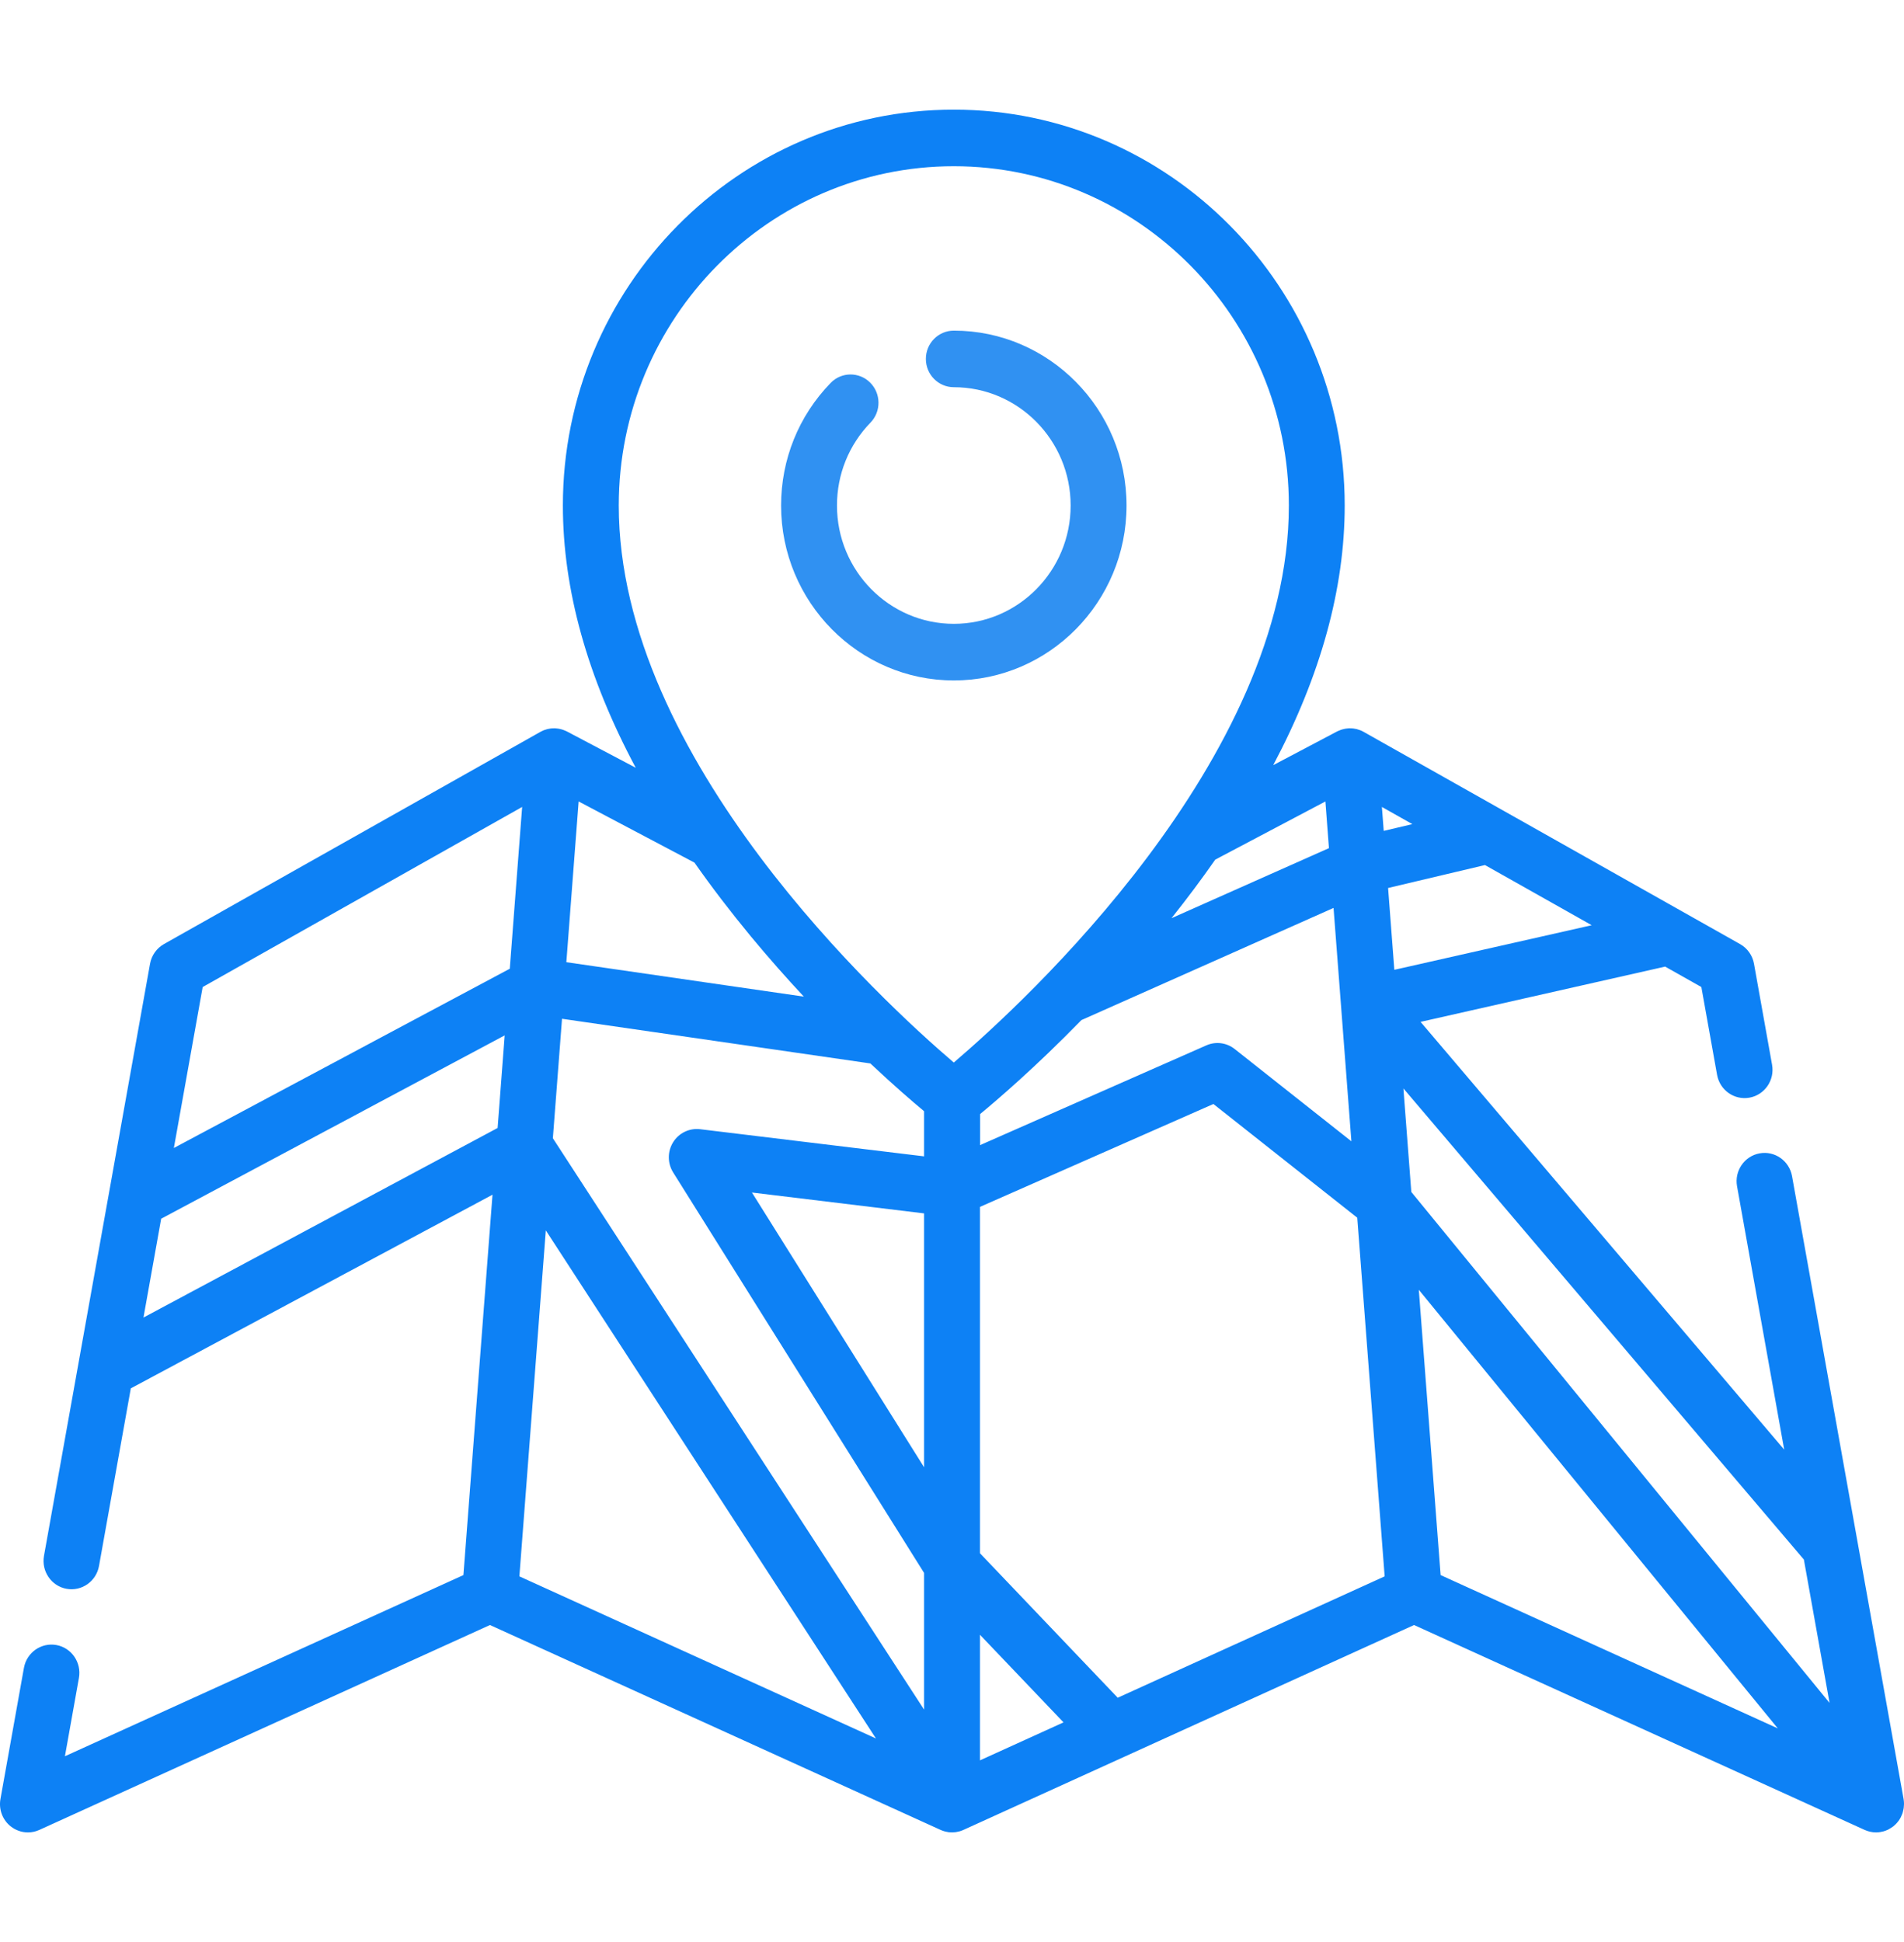 <?xml version="1.0" encoding="UTF-8"?> <svg xmlns="http://www.w3.org/2000/svg" width="51" height="52" viewBox="0 0 51 52" fill="none"> <path d="M50.989 48.172L48.001 31.493C47.927 31.082 47.538 30.808 47.131 30.883C46.724 30.957 46.454 31.352 46.528 31.764L47.791 38.816L38.051 27.362L44.602 25.882L45.572 26.429L45.993 28.78C46.067 29.192 46.456 29.465 46.863 29.391C47.27 29.316 47.54 28.922 47.466 28.51L46.982 25.806C46.942 25.583 46.805 25.389 46.609 25.279L45.081 24.418C45.081 24.418 45.081 24.418 45.081 24.418L40.251 21.696H40.251L36.525 19.596C36.525 19.596 36.524 19.596 36.524 19.596C36.524 19.596 36.524 19.596 36.524 19.595C36.495 19.579 36.465 19.565 36.435 19.553C36.426 19.549 36.416 19.547 36.406 19.544C36.385 19.536 36.364 19.529 36.343 19.523C36.331 19.52 36.318 19.519 36.306 19.516C36.287 19.512 36.267 19.509 36.248 19.506C36.235 19.505 36.222 19.504 36.209 19.503C36.19 19.502 36.171 19.501 36.152 19.501C36.139 19.501 36.125 19.502 36.112 19.503C36.093 19.504 36.075 19.506 36.056 19.509C36.043 19.511 36.029 19.513 36.016 19.516C35.998 19.519 35.98 19.524 35.962 19.529C35.949 19.532 35.935 19.536 35.922 19.541C35.905 19.547 35.888 19.553 35.871 19.561C35.857 19.566 35.844 19.572 35.831 19.578C35.826 19.581 35.82 19.583 35.814 19.586L34.104 20.488C35.376 18.087 36.019 15.761 36.019 13.536C36.019 7.691 31.322 2.936 25.548 2.936C19.774 2.936 15.077 7.691 15.077 13.536C15.077 15.783 15.732 18.132 17.029 20.558L15.186 19.586C15.181 19.583 15.175 19.581 15.169 19.578C15.156 19.572 15.143 19.567 15.13 19.561C15.113 19.554 15.096 19.547 15.078 19.541C15.065 19.536 15.052 19.532 15.039 19.529C15.021 19.524 15.003 19.519 14.985 19.516C14.971 19.513 14.958 19.511 14.944 19.509C14.926 19.506 14.908 19.505 14.889 19.503C14.875 19.502 14.862 19.501 14.848 19.501C14.83 19.501 14.811 19.502 14.793 19.503C14.779 19.504 14.766 19.505 14.752 19.506C14.733 19.509 14.715 19.512 14.696 19.516C14.683 19.518 14.67 19.52 14.657 19.524C14.637 19.529 14.617 19.536 14.597 19.543C14.586 19.547 14.576 19.549 14.565 19.553C14.535 19.566 14.506 19.579 14.477 19.595C14.477 19.596 14.477 19.596 14.476 19.596C14.476 19.596 14.476 19.596 14.476 19.596L4.391 25.279C4.196 25.389 4.059 25.583 4.019 25.806L1.178 41.661C1.105 42.073 1.375 42.468 1.781 42.542C2.188 42.617 2.578 42.343 2.652 41.932L3.504 37.175L13.192 31.99L12.413 42.175L1.739 47.026L2.114 44.929C2.188 44.517 1.918 44.123 1.512 44.048C1.105 43.974 0.715 44.247 0.641 44.659L0.012 48.172C-0.038 48.449 0.068 48.731 0.287 48.904C0.421 49.01 0.584 49.065 0.749 49.065C0.852 49.065 0.957 49.043 1.055 48.998L13.124 43.512L25.189 48.996C25.189 48.996 25.189 48.996 25.19 48.997L25.194 48.998C25.201 49.002 25.208 49.004 25.215 49.007C25.226 49.011 25.237 49.016 25.248 49.02C25.259 49.024 25.27 49.028 25.281 49.031C25.288 49.033 25.296 49.035 25.303 49.037C25.312 49.04 25.321 49.042 25.331 49.044C25.346 49.048 25.362 49.051 25.378 49.053C25.385 49.055 25.393 49.057 25.4 49.058C25.405 49.058 25.41 49.059 25.415 49.06C25.44 49.062 25.466 49.064 25.491 49.064C25.494 49.064 25.497 49.065 25.5 49.065C25.502 49.065 25.504 49.065 25.505 49.065C25.535 49.064 25.566 49.062 25.596 49.058C25.599 49.057 25.603 49.058 25.607 49.057C25.613 49.056 25.618 49.054 25.624 49.053C25.647 49.05 25.671 49.044 25.694 49.038C25.7 49.036 25.707 49.035 25.713 49.033C25.714 49.033 25.714 49.033 25.715 49.033C25.717 49.032 25.719 49.031 25.721 49.031C25.75 49.022 25.779 49.011 25.807 48.998L37.876 43.512L49.945 48.998C49.957 49.004 49.969 49.008 49.981 49.012C49.993 49.017 50.004 49.022 50.016 49.026C50.032 49.031 50.048 49.035 50.064 49.039C50.074 49.042 50.083 49.045 50.093 49.047C50.113 49.051 50.132 49.054 50.151 49.057C50.158 49.058 50.165 49.059 50.172 49.06C50.199 49.063 50.225 49.065 50.252 49.065H50.252C50.252 49.065 50.252 49.065 50.252 49.065C50.289 49.065 50.325 49.061 50.361 49.056C50.37 49.054 50.378 49.053 50.386 49.051C50.422 49.045 50.458 49.036 50.493 49.024C50.495 49.023 50.497 49.022 50.499 49.022C50.522 49.014 50.545 49.005 50.568 48.994C50.575 48.991 50.58 48.986 50.587 48.983C50.605 48.973 50.624 48.962 50.642 48.951C50.66 48.94 50.678 48.928 50.695 48.916C50.701 48.911 50.707 48.908 50.713 48.904C50.726 48.893 50.738 48.881 50.75 48.87C50.76 48.861 50.77 48.852 50.78 48.843C50.803 48.82 50.823 48.796 50.842 48.771C50.846 48.766 50.85 48.762 50.854 48.757C50.876 48.727 50.896 48.694 50.913 48.661C50.918 48.652 50.922 48.642 50.926 48.632C50.938 48.607 50.949 48.583 50.958 48.557C50.962 48.544 50.966 48.531 50.969 48.517C50.976 48.494 50.982 48.47 50.986 48.446C50.989 48.432 50.991 48.418 50.993 48.404C50.996 48.378 50.998 48.352 50.999 48.326C50.999 48.313 51 48.301 51 48.288C50.999 48.25 50.996 48.211 50.989 48.172ZM37.831 22.067L37.064 22.248L37.015 21.607L37.831 22.067ZM36.198 30.56L33.072 28.089C32.856 27.918 32.565 27.88 32.313 27.991L26.252 30.662V29.831C26.705 29.458 27.734 28.578 28.967 27.314L35.72 24.311L36.198 30.56ZM35.502 21.46L35.597 22.71L31.379 24.586C31.798 24.061 32.188 23.538 32.551 23.018L35.502 21.46ZM15.499 21.46L18.602 23.098C19.061 23.752 19.565 24.411 20.113 25.074C20.593 25.654 21.071 26.192 21.531 26.686L15.17 25.764L15.499 21.46ZM13.329 30.203L3.843 35.279L4.305 32.7L4.317 32.633L13.518 27.724L13.329 30.203ZM13.655 25.939L4.657 30.739L5.429 26.429L13.986 21.607L13.771 24.418L13.655 25.939ZM13.912 42.209L14.62 32.945L23.463 46.55L13.912 42.209ZM24.752 39.288L20.141 31.931L24.752 32.49V39.288ZM24.752 30.963L18.753 30.236C18.466 30.202 18.184 30.337 18.03 30.585C17.876 30.832 17.877 31.148 18.032 31.395L24.752 42.117V45.777L14.809 30.478L15.054 27.279L23.313 28.475C23.936 29.06 24.44 29.495 24.752 29.754V30.963H24.752ZM25.548 28.451C23.658 26.837 16.574 20.334 16.574 13.536C16.574 8.527 20.6 4.451 25.548 4.451C30.497 4.451 34.523 8.527 34.523 13.536C34.523 20.334 27.439 26.837 25.548 28.451ZM26.249 47.136V43.773L28.487 46.119L26.249 47.136ZM29.939 45.459L26.249 41.59V32.316L32.502 29.561L36.355 32.606L37.089 42.209L29.939 45.459ZM37.181 23.777L39.776 23.163L41.617 24.2L42.635 24.774L37.348 25.968L37.181 23.777ZM38.588 42.175L38.004 34.536L47.62 46.28L38.588 42.175ZM37.803 31.916L37.6 29.257L37.592 29.145L48.318 41.759L49.006 45.598L37.803 31.916Z" fill="#0D81F5"></path> <path d="M25.549 8.853C25.135 8.853 24.8 9.192 24.8 9.61C24.8 10.029 25.135 10.368 25.549 10.368C27.274 10.368 28.678 11.789 28.678 13.536C28.678 15.283 27.274 16.704 25.549 16.704C23.823 16.704 22.419 15.283 22.419 13.536C22.419 12.7 22.738 11.912 23.317 11.316C23.606 11.017 23.602 10.538 23.307 10.244C23.012 9.951 22.538 9.955 22.249 10.254C21.393 11.135 20.922 12.301 20.922 13.536C20.922 16.119 22.998 18.22 25.549 18.22C28.1 18.22 30.175 16.119 30.175 13.536C30.175 10.954 28.1 8.853 25.549 8.853Z" fill="#3091F2"></path> </svg> 